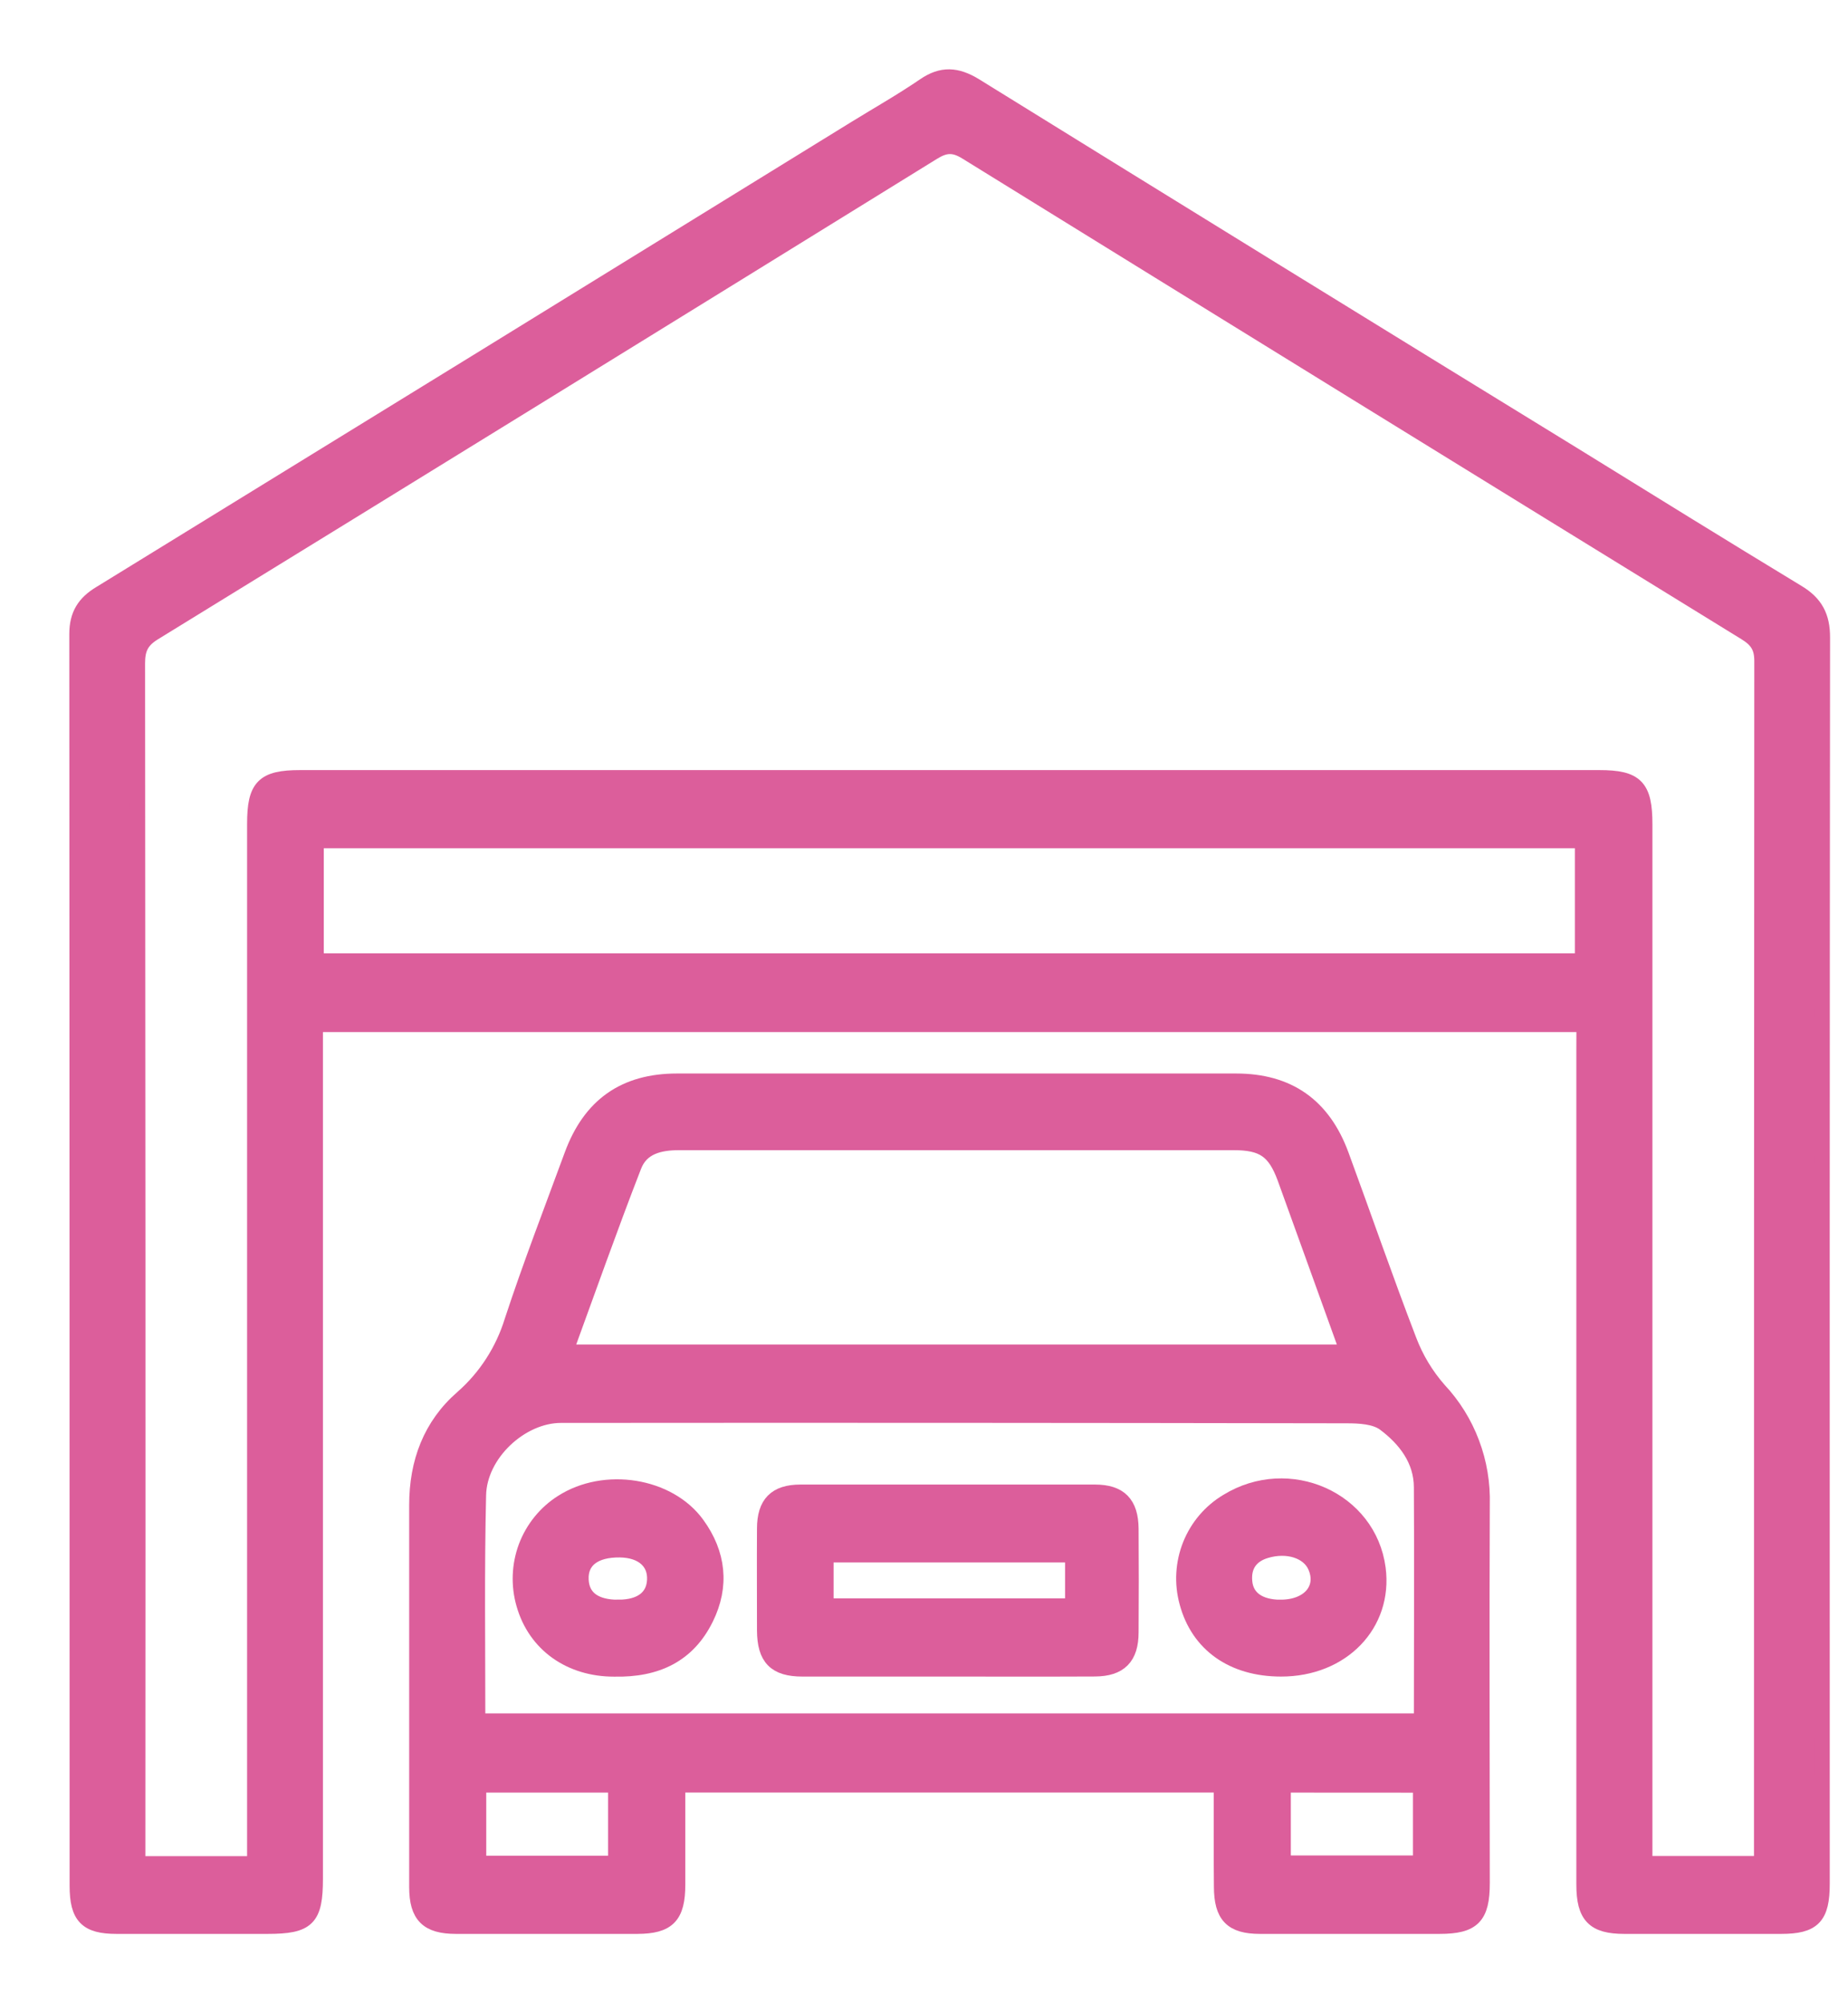 <svg width="24" height="26" viewBox="0 0 24 26" fill="none" xmlns="http://www.w3.org/2000/svg">
<path d="M20.573 13.295H4.094V24.382C4.094 24.903 3.996 25 3.474 25H1.513C1.126 25 1.004 24.875 1.004 24.476C1.004 19.061 1.003 13.645 1 8.228C1 7.98 1.098 7.828 1.3 7.706C4.57 5.697 7.839 3.685 11.106 1.67C11.406 1.485 11.714 1.311 12.005 1.112C12.233 0.955 12.426 0.97 12.66 1.112C15.247 2.713 17.837 4.309 20.43 5.9C21.401 6.5 22.369 7.099 23.344 7.69C23.576 7.829 23.668 8.002 23.667 8.275C23.662 13.666 23.661 19.058 23.663 24.449C23.663 24.881 23.548 25 23.131 25H21.096C20.7 25 20.572 24.867 20.572 24.459C20.572 20.845 20.572 17.232 20.572 13.618L20.573 13.295ZM3.309 24.191V10.694C3.309 10.209 3.421 10.095 3.898 10.095H20.77C21.246 10.095 21.36 10.21 21.36 10.699V24.189H22.879V23.956C22.879 18.83 22.88 13.704 22.883 8.577C22.883 8.39 22.813 8.3 22.667 8.21C19.292 6.134 15.92 4.055 12.551 1.973C12.385 1.87 12.273 1.879 12.114 1.978C8.744 4.061 5.372 6.14 1.996 8.214C1.835 8.314 1.784 8.42 1.784 8.608C1.789 13.709 1.791 18.81 1.788 23.911V24.191H3.309ZM4.105 12.473H20.553V10.909H4.105V12.473Z" fill="#dc5e9b" stroke="#dc5e9b" stroke-width="0.2"/>
<path d="M15.863 23.165H8.8C8.8 23.601 8.8 24.03 8.8 24.459C8.8 24.87 8.675 24.999 8.276 25C7.489 25 6.705 25 5.922 25C5.552 25 5.415 24.862 5.414 24.494C5.414 22.84 5.414 21.187 5.414 19.534C5.414 18.98 5.593 18.5 6.008 18.14C6.31 17.875 6.533 17.529 6.652 17.142C6.89 16.419 7.165 15.708 7.428 14.993C7.665 14.348 8.111 14.033 8.793 14.033H16.053C16.731 14.033 17.183 14.35 17.419 14.993C17.713 15.792 17.992 16.6 18.298 17.395C18.388 17.632 18.52 17.851 18.686 18.04C18.872 18.238 19.018 18.472 19.114 18.728C19.211 18.984 19.256 19.256 19.248 19.53C19.241 21.168 19.248 22.805 19.248 24.44C19.248 24.879 19.128 25 18.694 25C17.917 25 17.141 25 16.364 25C15.997 25 15.866 24.863 15.865 24.486C15.861 24.055 15.863 23.624 15.863 23.165ZM6.203 22.338H18.462C18.462 21.316 18.468 20.311 18.462 19.307C18.462 18.945 18.248 18.675 17.983 18.476C17.859 18.383 17.656 18.373 17.486 18.373C14.085 18.367 10.685 18.365 7.285 18.368C6.765 18.368 6.223 18.868 6.213 19.407C6.19 20.379 6.203 21.351 6.203 22.338ZM7.34 17.55H17.504C17.225 16.779 16.958 16.033 16.687 15.287C16.556 14.933 16.403 14.828 16.021 14.828H13.99C12.267 14.828 10.543 14.828 8.821 14.828C8.563 14.828 8.327 14.884 8.231 15.137C7.922 15.931 7.639 16.734 7.34 17.552V17.55ZM6.215 23.166V24.185H7.997V23.166H6.215ZM16.664 23.166V24.182H18.45V23.167L16.664 23.166Z" fill="#dc5e9b" stroke="#dc5e9b" stroke-width="0.2"/>
<path d="M12.309 21.66C11.68 21.66 11.051 21.66 10.421 21.66C10.069 21.66 9.933 21.519 9.931 21.161C9.931 20.721 9.928 20.281 9.931 19.84C9.931 19.514 10.075 19.368 10.396 19.368C11.671 19.368 12.946 19.368 14.221 19.368C14.541 19.368 14.684 19.515 14.687 19.84C14.69 20.288 14.69 20.737 14.687 21.186C14.687 21.511 14.541 21.657 14.222 21.659C13.587 21.662 12.949 21.66 12.309 21.66ZM10.726 20.845H13.932V20.179H10.726V20.845Z" fill="#dc5e9b" stroke="#dc5e9b" stroke-width="0.2"/>
<path d="M16.637 21.66C16.01 21.66 15.561 21.342 15.416 20.795C15.349 20.549 15.364 20.287 15.459 20.05C15.554 19.814 15.723 19.616 15.94 19.487C16.739 18.997 17.778 19.459 17.896 20.358C17.989 21.081 17.43 21.661 16.637 21.66ZM16.633 20.862C17.003 20.862 17.211 20.617 17.083 20.329C16.994 20.129 16.719 20.04 16.438 20.125C16.241 20.184 16.142 20.325 16.164 20.535C16.186 20.744 16.353 20.862 16.633 20.863V20.862Z" fill="#dc5e9b" stroke="#dc5e9b" stroke-width="0.2"/>
<path d="M7.973 21.661C7.411 21.661 6.955 21.348 6.805 20.821C6.734 20.576 6.744 20.314 6.833 20.075C6.923 19.837 7.087 19.635 7.3 19.5C7.854 19.145 8.685 19.276 9.053 19.785C9.329 20.165 9.375 20.584 9.167 21.004C8.935 21.474 8.534 21.674 7.973 21.661ZM8.034 20.862C8.322 20.862 8.492 20.735 8.503 20.509C8.516 20.271 8.341 20.118 8.051 20.114C7.718 20.11 7.533 20.253 7.545 20.504C7.556 20.742 7.728 20.864 8.034 20.863V20.862Z" fill="#dc5e9b" stroke="#dc5e9b" stroke-width="0.2"/>
</svg>
